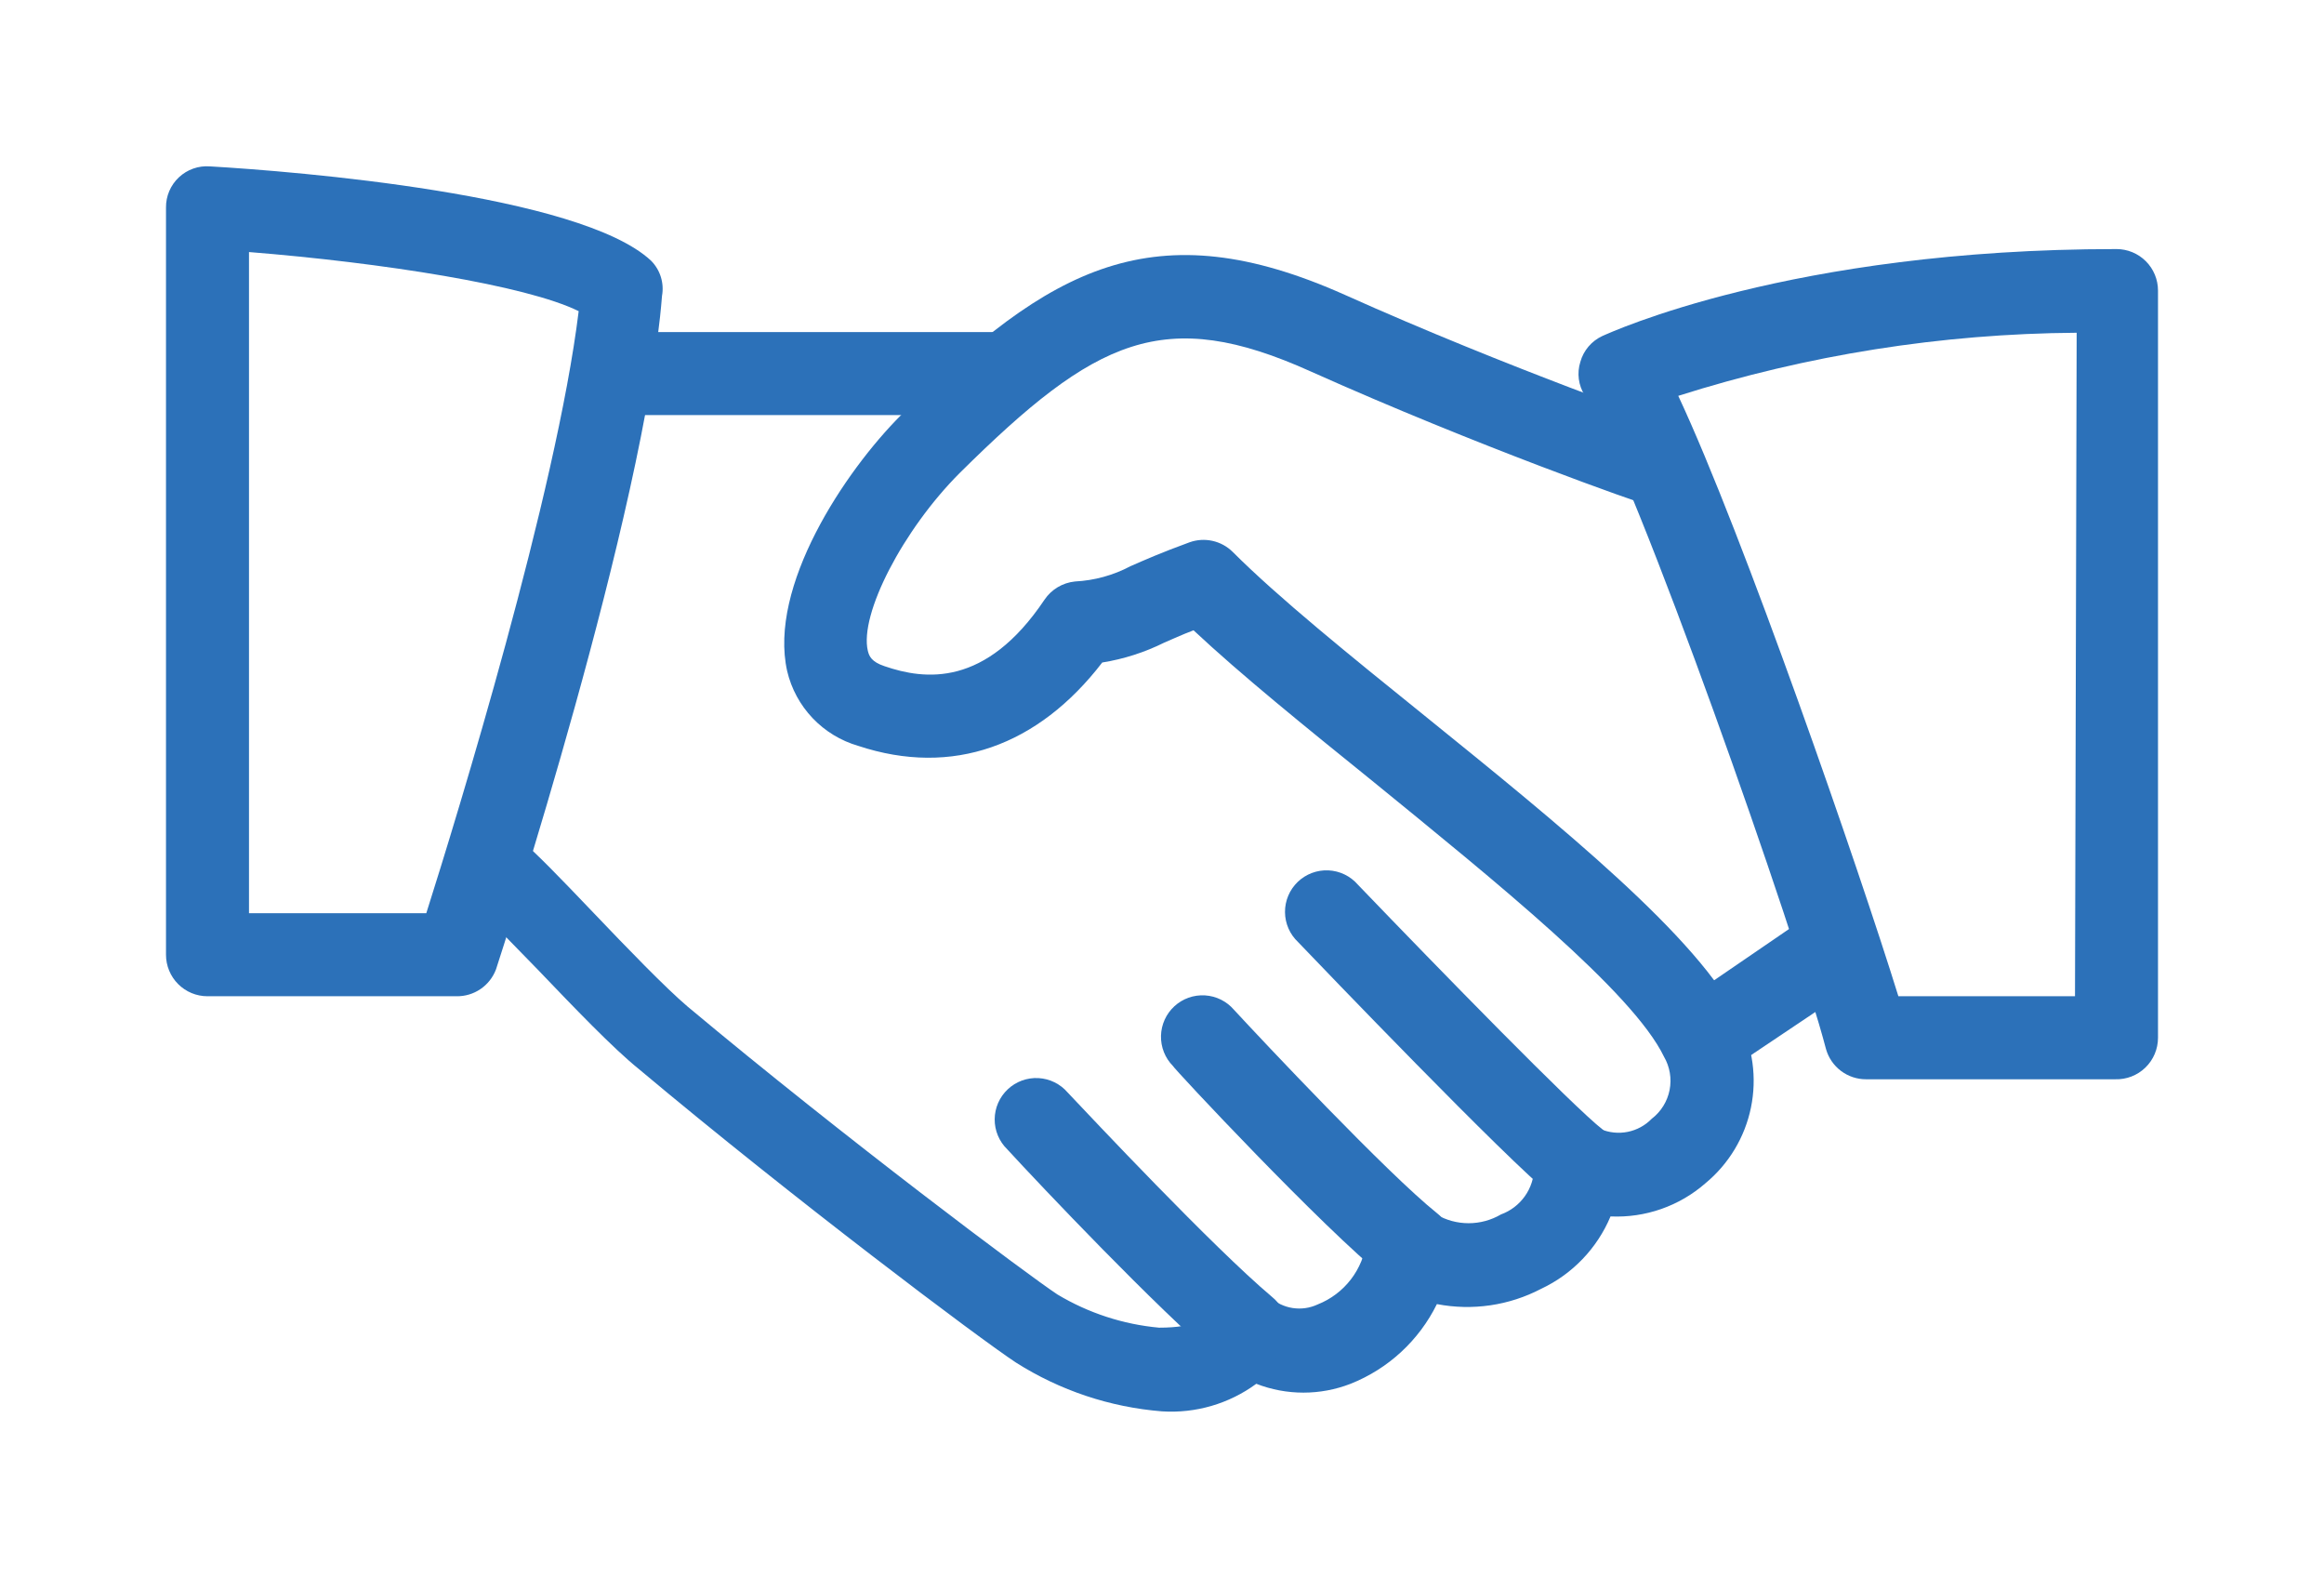 <svg id="Layer_2" data-name="Layer 2" xmlns="http://www.w3.org/2000/svg" xmlns:xlink="http://www.w3.org/1999/xlink" viewBox="0 0 70 47.5"><defs><style>.cls-1{fill:none;}.cls-2{clip-path:url(#clip-path);}.cls-3{clip-path:url(#clip-path-2);}.cls-4{fill:#2c71b9;}.cls-5{clip-path:url(#clip-path-3);}.cls-6{clip-path:url(#clip-path-5);}.cls-7{clip-path:url(#clip-path-7);}.cls-8{clip-path:url(#clip-path-9);}.cls-9{clip-path:url(#clip-path-11);}.cls-10{clip-path:url(#clip-path-13);}.cls-11{clip-path:url(#clip-path-15);}</style><clipPath id="clip-path" transform="translate(-8 -19.81)"><path class="cls-1" d="M60.38,50.53c-1.18-2.46-5.39-5.87-9.46-9.16-2.27-1.83-4.42-3.57-5.79-4.94a1.25,1.25,0,0,0-1.3-.29c-.85.31-1.37.54-1.78.72a4,4,0,0,1-1.67.46,1.26,1.26,0,0,0-.92.55c-1.77,2.64-3.6,2.42-4.82,2-.39-.13-.46-.3-.5-.46-.26-1.1,1.06-3.65,2.77-5.36C41,30,43.06,29,47.49,31c5,2.24,10,4,10.1,4a1.25,1.25,0,0,0,.82-2.37s-5-1.74-9.9-3.94c-5.73-2.56-8.88-.87-13.37,3.62-1.71,1.71-4,5.17-3.43,7.71a3.08,3.08,0,0,0,2.14,2.25c2.84.94,5.42,0,7.35-2.51a6.52,6.52,0,0,0,1.87-.6c.24-.1.51-.23.88-.37,1.43,1.34,3.36,2.9,5.39,4.54,3.68,3,7.84,6.35,8.78,8.3a1.44,1.44,0,0,1-.37,1.87,1.39,1.39,0,0,1-1.54.31,1.24,1.24,0,0,0-2,1.16,1.52,1.52,0,0,1-1,1.41,1.93,1.93,0,0,1-1.95,0,1.26,1.26,0,0,0-1.3-.25,1.25,1.25,0,0,0-.8,1.05,2.35,2.35,0,0,1-1.47,1.91,1.31,1.31,0,0,1-1.44-.22,1.25,1.25,0,0,0-1.14-.29,1.27,1.27,0,0,0-.88.79c0,.12-.15.42-1.32.42a7.24,7.24,0,0,1-3.06-1c-.88-.58-6.38-4.69-11.14-8.67-.66-.56-1.82-1.76-2.84-2.83s-1.73-1.8-2.16-2.16A1.25,1.25,0,1,0,22.19,47c.39.33,1.14,1.12,2,2,1.12,1.17,2.27,2.37,3.05,3,4.65,3.9,10.25,8.11,11.36,8.84A9.64,9.64,0,0,0,43,62.31a4.33,4.33,0,0,0,2.84-.83,3.92,3.92,0,0,0,2.84,0,4.92,4.92,0,0,0,2.6-2.4,4.81,4.81,0,0,0,3.14-.46,4.21,4.21,0,0,0,2.09-2.18,4.06,4.06,0,0,0,2.86-1A4,4,0,0,0,60.38,50.53Z"/></clipPath><clipPath id="clip-path-2" transform="translate(-8 -19.81)"><rect class="cls-1" x="-117" y="-2587.19" width="320" height="4922"/></clipPath><clipPath id="clip-path-3" transform="translate(-8 -19.81)"><path class="cls-1" d="M38,29.81H26.75a1.25,1.25,0,1,0,0,2.5H38a1.25,1.25,0,0,0,0-2.5Z"/></clipPath><clipPath id="clip-path-5" transform="translate(-8 -19.81)"><path class="cls-1" d="M64,47.87a1.25,1.25,0,0,0-1.74-.34L58.65,50a1.25,1.25,0,0,0-.34,1.74,1.27,1.27,0,0,0,1,.55,1.24,1.24,0,0,0,.69-.21L63.7,49.6A1.25,1.25,0,0,0,64,47.87Z"/></clipPath><clipPath id="clip-path-7" transform="translate(-8 -19.81)"><path class="cls-1" d="M56.28,53.83c-.9-.7-4.9-4.8-7.38-7.38a1.25,1.25,0,1,0-1.8,1.73c.64.67,6.31,6.58,7.63,7.62a1.22,1.22,0,0,0,.77.26,1.25,1.25,0,0,0,.78-2.23Z"/></clipPath><clipPath id="clip-path-9" transform="translate(-8 -19.81)"><path class="cls-1" d="M51.28,56.34c-1.5-1.2-5.26-5.2-6.11-6.12a1.25,1.25,0,1,0-1.84,1.69c0,.05,4.53,4.9,6.39,6.38a1.27,1.27,0,0,0,.78.27,1.29,1.29,0,0,0,1-.46A1.25,1.25,0,0,0,51.28,56.34Z"/></clipPath><clipPath id="clip-path-11" transform="translate(-8 -19.81)"><path class="cls-1" d="M46.31,58.86c-1.79-1.51-5.43-5.39-6.15-6.15a1.25,1.25,0,1,0-1.82,1.71c1,1.09,4.51,4.79,6.36,6.35a1.2,1.2,0,0,0,.8.29,1.27,1.27,0,0,0,1-.44A1.25,1.25,0,0,0,46.31,58.86Z"/></clipPath><clipPath id="clip-path-13" transform="translate(-8 -19.81)"><path class="cls-1" d="M20.84,47.31H15.5V27.4c4,.32,8.35,1,9.93,1.78C24.76,34.65,21.77,44.38,20.84,47.31Zm6.77-19.65c-2.14-2-10.71-2.69-13.29-2.84A1.23,1.23,0,0,0,13,26.06v22.5a1.25,1.25,0,0,0,1.25,1.25h7.5A1.25,1.25,0,0,0,22.94,49c.18-.56,4.49-13.78,5-20.28A1.2,1.2,0,0,0,27.61,27.66Z"/></clipPath><clipPath id="clip-path-15" transform="translate(-8 -19.81)"><path class="cls-1" d="M70.5,49.81H65.18C64,46,60.5,35.89,58.55,31.73a40.61,40.61,0,0,1,12-1.9Zm1.25-22.5c-9.82,0-15.26,2.52-15.49,2.62a1.22,1.22,0,0,0-.66.78,1.2,1.2,0,0,0,.13,1C57.28,34.21,62.11,48,63,51.4a1.25,1.25,0,0,0,1.21.91h7.5A1.25,1.25,0,0,0,73,51.06V28.56A1.25,1.25,0,0,0,71.75,27.31Z"/></clipPath></defs><title>icoon-2</title><g class="cls-2"><g class="cls-3"><rect class="cls-4" x="8.75" y="2.66" width="49.06" height="44.84"/></g></g><g class="cls-5"><g class="cls-3"><rect class="cls-4" x="12.5" y="5" width="23.75" height="12.5"/></g></g><g class="cls-6"><g class="cls-3"><rect class="cls-4" x="45.1" y="22.5" width="16.16" height="14.96"/></g></g><g class="cls-7"><g class="cls-3"><rect class="cls-4" x="33.75" y="21.25" width="20" height="20"/></g></g><g class="cls-8"><g class="cls-3"><rect class="cls-4" x="30" y="25" width="18.75" height="18.75"/></g></g><g class="cls-9"><g class="cls-3"><rect class="cls-4" x="25" y="27.5" width="18.75" height="18.75"/></g></g><g class="cls-10"><g class="cls-3"><rect class="cls-4" width="25" height="35"/></g></g><g class="cls-11"><g class="cls-3"><rect class="cls-4" x="42.54" y="2.5" width="27.46" height="35"/></g></g></svg>